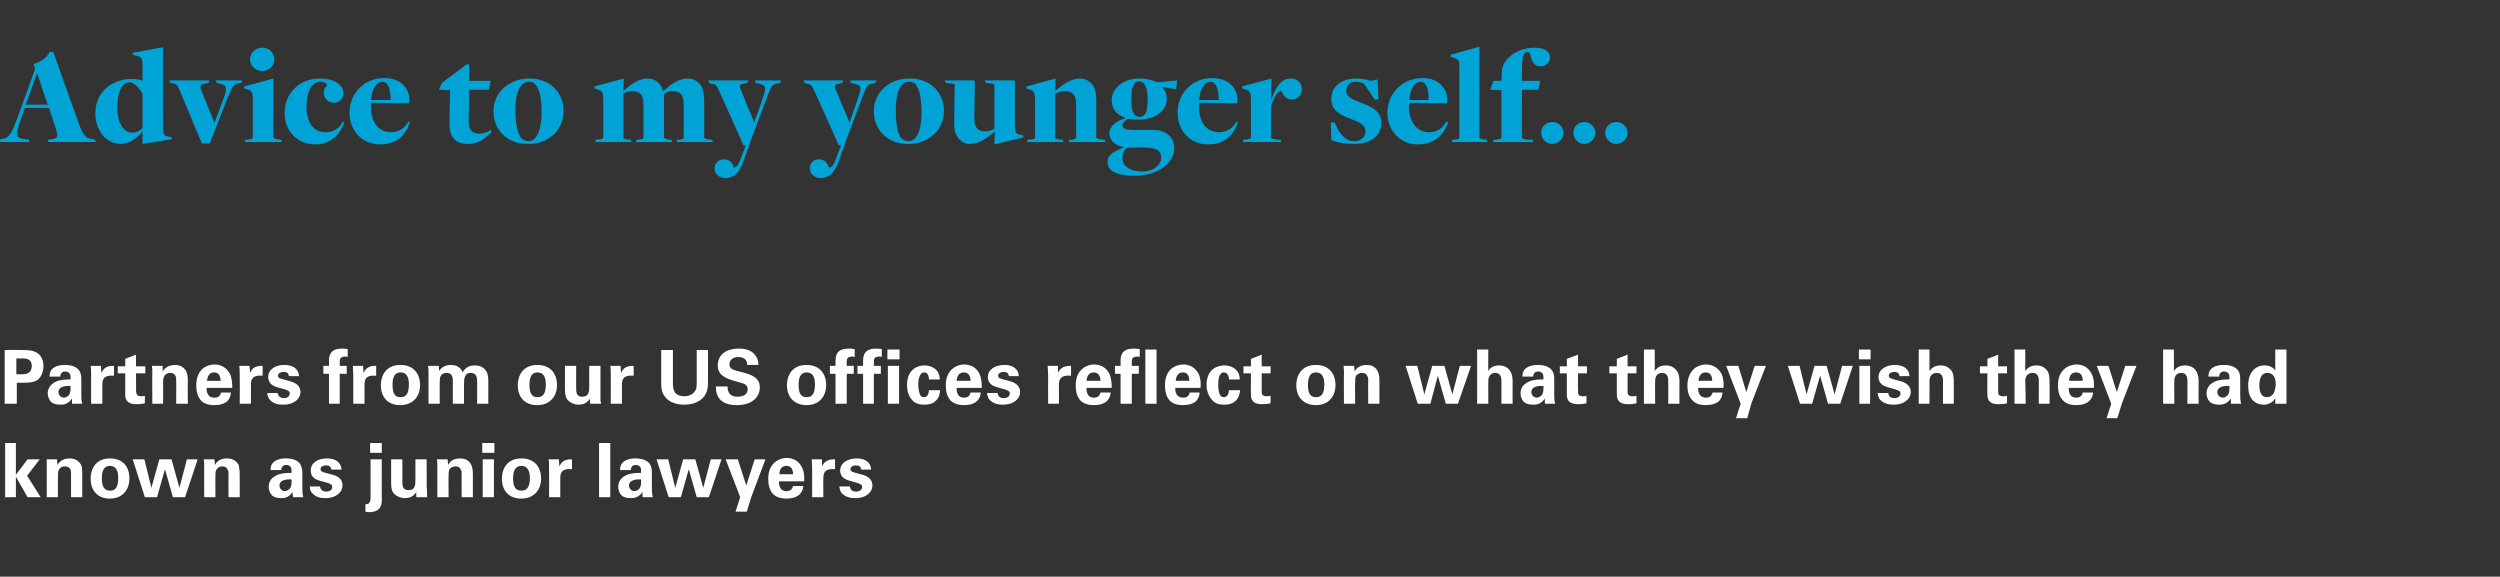 <?xml version="1.0" standalone="no"?><!DOCTYPE svg PUBLIC "-//W3C//DTD SVG 1.1//EN" "http://www.w3.org/Graphics/SVG/1.1/DTD/svg11.dtd"><svg xmlns="http://www.w3.org/2000/svg" version="1.1" width="535px" height="123.4px" viewBox="0 -10 535 123.4" style="top:-10px"><rect x="0" y="-10" width="535" height="123.4" fill="#333333" stroke="none"/><desc>Advice to my younger self... Partners from our US offices reflect on what they wish they had known as junior lawyers</desc><defs/><g id="Polygon152048"><path d="m5.3 13.1c0 0-.71 2.02-.7 2c-1.3 3.9-1.5 4.4.9 4.7c.02-.03.7.1.7.1l0 .5l-6.7 0l.1-.5c0 0 .52-.13.5-.1c1.9-.3 2.2-.7 3.9-5.3c-.01-.01 3.5-9.7 3.5-9.7c0 0-.27-1.08-.3-1.1c1.2-.3 2.9-1.3 3.4-2.6c.05.01.8 0 .8 0c0 0 5.46 15.4 5.5 15.4c.9 2.6 1.6 3.1 2.7 3.2c.02.04.8.2.8.2l.1.5l-10.2 0l0-.5c0 0 .74-.13.7-.1c1.5-.2 1.5-.7.8-2.7c.02 0-1.3-4-1.3-4l-5.2 0zm4.9-.7l-2.2-6.6l-.1 0l-2.4 6.6l4.7 0zm20.3 5.8c0 0-.04-.08 0-.1c-1.1 1.5-2.9 2.7-4.7 2.7c-3 0-5.4-2.8-5.4-6.5c0-4.8 3.8-7.4 7.7-7.4c1 0 1.8.1 2.4.4c0 0 0 0 0 0c0 0 0-3.2 0-3.2c0-1.5-.2-1.9-1-2.1c0 .04-1.1-.3-1.1-.3l0-.4l6.5-1.2c0 0-.03 17.09 0 17.1c0 1.5.1 1.8 1 2c.02.03.9.2.9.2l-.1.4l-6.2 1l0-2.6zm0-.8c0 0 0-7.4 0-7.4c-.9-1.5-2-2.4-2.8-2.4c-1.7 0-2.6 2.3-2.6 5.5c0 3.1 1.3 5.3 3.2 5.3c.9 0 1.6-.4 2.2-1zm7.9-8.2c-.4-1-.7-1.3-1.5-1.4c-.05.03-.6-.1-.6-.1l0-.5l8.4 0l0 .5c0 0-.68.16-.7.2c-1 .1-1.3.4-1 1.2c.03.02 2.9 7.2 2.9 7.2c0 0 1.9-5.11 1.9-5.1c1-2.5.6-3.1-.8-3.3c-.01-.01-.7-.2-.7-.2l-.1-.5l5.6 0l-.1.5c0 0-.6.13-.6.1c-1.2.2-1.4.7-2.5 3.4c-.02.02-3.7 9.5-3.7 9.5l-1.7 0c0 0-4.79-11.46-4.8-11.5zm15.1-6.5c0-1.3 1.1-2.5 2.6-2.5c1.6 0 2.6 1.2 2.6 2.5c0 1.3-1 2.5-2.6 2.5c-1.5 0-2.6-1.2-2.6-2.5zm-1 17.2c0 0 .4-.04.4 0c.9-.1 1.2-.2 1.2-.6c0 0 0-7.8 0-7.8c0-1.9-.2-2.1-1.3-2.4c.04-.01-.6-.2-.6-.2l.1-.4l6.2-1.7c0 0-.05 12.58 0 12.6c0 .2.1.3 1.4.5c-.01-.04.3 0 .3 0l.1.5l-7.9 0l.1-.5zm8.4-5.7c0-4.2 3.1-7.4 7.6-7.4c2.9 0 5 1.3 5 3.1c0 1.3-.9 2.1-2.1 2.1c-1.3 0-2.2-1.1-2.1-2.4c0-.6.7-1.3.7-1.4c-.1-.4-.7-.7-1.4-.7c-1.8 0-3 1.9-3 5.3c0 3.5 1.5 5.5 4.1 5.5c1.6 0 2.9-.8 3.7-2.3c0 0 .3.2.3.2c-1.1 3-3.3 4.7-6.3 4.7c-3.7 0-6.5-2.8-6.5-6.7zm13.9-.1c0-4.2 3.2-7.4 7.4-7.4c3.6 0 5.4 2.3 5.4 4.5c0 .3 0 .6-.1.9c0 0-6.9-.1-8.1-.1c0 .2 0 .7 0 1c0 3.1 1.6 5.3 4.3 5.3c1.6 0 2.9-.8 3.7-2.3c0 0 .3.2.3.2c-1 3-3.1 4.7-6.4 4.7c-3.7 0-6.5-2.8-6.5-6.8zm8.8-2.7c0-2-.4-3.9-1.8-3.9c-1.1 0-2.2 1.3-2.4 3.9c0 0 4.2 0 4.2 0zm12.6 4.9c-.03.05.1-7 .1-7l-2.4-.1l.7-1.5l2.7-2l2.5-1.9l.6 0l0 3.5l4.6 0l-.4 1.9l-4.2 0c0 0-.12 6.28-.1 6.3c-.1 2.3.7 3.1 2.3 3.1c1.1 0 1.9-.4 2.4-.8c0 0 .2.4.2.4c-1.4 1.5-3 2.6-5 2.6c-2.8 0-4.1-1.5-4-4.5zm9.4-2.5c0-3.9 3.2-7 7.7-7c4.6 0 7.3 3.2 7.3 6.9c0 4-3 7.1-7.6 7.1c-4.7 0-7.4-3.2-7.4-7zm10.3.3c0-3.6-.6-5.3-1.4-6.1c-.4-.4-.8-.5-1.3-.5c-1.9 0-2.9 2.3-2.9 6c0 3.6.6 5.3 1.4 6.2c.3.3.8.5 1.4.5c1.8 0 2.8-2.5 2.8-6.1zm11.6 5.8c0 0 .38-.04.4 0c.8-.1 1.2-.2 1.2-.6c0 0 0-7.8 0-7.8c0-1.9-.3-2.1-1.3-2.4c.02-.01-.6-.2-.6-.2l0-.4l6.3-1.7l-.1 2.6c0 0 .09.02.1 0c1.4-1.3 3.2-2.6 5.1-2.6c1 0 1.8.4 2.4 1c.4.5.7 1 .9 1.6c0 0 .1.1.1.1c1.5-1.5 3.3-2.7 5.2-2.7c1 0 1.8.4 2.5 1.1c.7.7 1 2.1 1 4.3c0 0 0 7.1 0 7.1c0 .3 0 .4 1.4.6c.02-.04.3 0 .3 0l.1.5l-7.7 0l.1-.5c0 0 .47-.04.5 0c1-.1.9-.3.9-.6c0 0 0-6.9 0-6.9c0-2.3-.9-2.9-2.4-2.9c-.8 0-1.6.3-1.8.8c0 0 0 9.1 0 9.1c0 .2.1.3 1.2.5c0-.04.4 0 .4 0l.1.5l-7.7 0l.1-.5c0 0 .53-.04.5 0c.9-.1 1-.3 1-.6c0 0 0-6.9 0-6.9c0-2.3-.9-2.9-2.4-2.9c-.8 0-1.4.3-1.9.5c0 0 0 9.4 0 9.4c0 .2.1.4 1.2.5c.03-.04.4 0 .4 0l.1.5l-7.7 0l.1-.5zm25.4 6.1c0-1 .8-1.9 2-1.9c1.3 0 2 .9 2.1 1.8c.7-.1 1.1-.7 1.6-2.2c.05-.03 1-2.6 1-2.6l-.5 0c0 0-5.25-11.83-5.3-11.8c-.4-1.1-.7-1.3-1.6-1.4c.03-.04-.5-.2-.5-.2l-.1-.5l8.5 0l-.1.5c0 0-.69.16-.7.2c-1 .1-1.2.4-.8 1.2c-.03.02 2.9 7.1 2.9 7.1c0 0 1.84-5.07 1.8-5.1c.9-2.5.7-2.9-.9-3.2c.01.02-.6-.2-.6-.2l-.1-.5l5.5 0l-.1.5c0 0-.61.16-.6.2c-1.2.1-1.4.5-2.4 3.3c-.01-.01-3.3 8.8-3.3 8.8c0 0-1.48 4.21-1.5 4.2c-.9 2.8-2.2 3.9-3.9 3.9c-1.2 0-2.4-.7-2.4-2.1zm20.4 0c0-1 .7-1.9 1.9-1.9c1.3 0 2 .9 2.2 1.8c.7-.1 1.1-.7 1.6-2.2c.02-.03 1-2.6 1-2.6l-.5 0c0 0-5.28-11.83-5.3-11.8c-.5-1.1-.7-1.3-1.6-1.4c0-.04-.5-.2-.5-.2l-.1-.5l8.4 0l-.1.5c0 0-.62.16-.6.2c-1 .1-1.3.4-.9 1.2c.04.02 3 7.1 3 7.1c0 0 1.81-5.07 1.8-5.1c.9-2.5.7-2.9-.9-3.2c-.02.02-.7-.2-.7-.2l0-.5l5.5 0l-.1.5c0 0-.64.16-.6.2c-1.2.1-1.4.5-2.4 3.3c-.04-.01-3.3 8.8-3.3 8.8c0 0-1.51 4.21-1.5 4.2c-.9 2.8-2.2 3.9-4 3.9c-1.1 0-2.3-.7-2.3-2.1zm13.7-12.2c0-3.9 3.1-7 7.7-7c4.6 0 7.3 3.2 7.3 6.9c0 4-3.1 7.1-7.7 7.1c-4.6 0-7.3-3.2-7.3-7zm10.2.3c0-3.6-.6-5.3-1.3-6.1c-.4-.4-.8-.5-1.4-.5c-1.8 0-2.8 2.3-2.8 6c0 3.6.5 5.3 1.3 6.2c.4.3.9.5 1.4.5c1.9 0 2.8-2.5 2.8-6.1zm15.7 4.1c0 0-.13-.02-.1 0c-1.6 1.4-3.4 2.6-5.2 2.6c-1.1 0-1.7-.4-2.4-1.1c-.7-.7-1.1-2-1-3.6c0 0 .1-7.9.1-7.9c0-.2-.2-.3-1.5-.4c-.05-.03-.5-.1-.5-.1l-.1-.5l6.4 0c0 0-.06 8.07-.1 8.1c0 2.2.9 2.8 2.4 2.8c.8 0 1.5-.3 1.9-.6c0 0 0-9.3 0-9.3c0-.3-.2-.3-1.4-.4c-.01-.03-.5-.1-.5-.1l-.1-.5l6.4 0c0 0-.05 9.57 0 9.6c0 1.4.1 1.8 1 2c0 .01.8.2.8.2l0 .4l-6.2 1.5l.1-2.7zm7 1.7c0 0 .39-.04.4 0c.9-.1 1.2-.2 1.2-.6c0 0 0-7.8 0-7.8c0-1.9-.3-2.1-1.3-2.4c.03-.01-.6-.2-.6-.2l.1-.4l6.2-1.7l-.1 2.6c0 0 .1-.01.1 0c1.5-1.3 3.3-2.6 5.2-2.6c1 0 1.8.4 2.5 1.1c.7.7 1 2.1 1 3.5c0 0 0 7.9 0 7.9c0 .3.1.4 1.5.6c-.03-.04.3 0 .3 0l.1.5l-7.8 0l.1-.5c0 0 .46-.04.5 0c1-.1 1-.3 1-.6c0 0 0-6.9 0-6.9c0-2.3-1-2.9-2.4-2.9c-.9 0-1.6.3-2.1.6c0 0 0 9.3 0 9.3c0 .2.2.4 1.2.5c.01-.04.5 0 .5 0l0 .5l-7.7 0l.1-.5zm17.5-1.3c0-1.6 1.6-2.8 3.4-3.3c0 0 0-.1 0-.1c-1.7-.6-2.9-1.7-2.9-3.8c0-2.4 2.4-4.6 5.9-4.6c1.4 0 2.8.3 3.8.8c-.04.05 4.3-.4 4.3-.4l-.2 1.9l-3-.5c0 0-.03.13 0 .1c.6.6 1 1.4 1 2.4c0 2.6-2.4 4.5-6.1 4.5c-.7 0-1.4 0-2-.2c-.8.3-1.4.8-1.4 1.4c0 .7.7 1 2.3 1c.9 0 3.1 0 4.3 0c2.6 0 4.5 1.5 4.5 3.9c0 3.2-3.5 5.9-8.5 5.9c-3.9 0-5.8-1-5.8-3c0-1.6 1.8-2.4 3.6-3.1c-1.8-.2-3.2-1.5-3.2-2.9zm11.1 5.1c0-1.5-1-2-3.2-2.1c-.6-.1-2-.1-4 0c-.8.4-1.1 1.2-1.1 2.3c0 1.6 1.6 2.8 4.2 2.8c2.4 0 4.1-1.3 4.1-3zm-2.9-12.4c0-2.6-.7-3.9-1.8-3.9c-1.2 0-1.7 1.1-1.7 3.9c0 2.6.6 3.7 1.7 3.7c1.3 0 1.8-1 1.8-3.7zm6.4 2.8c0-4.2 3.2-7.4 7.4-7.4c3.6 0 5.4 2.3 5.4 4.5c0 .3 0 .6-.1.9c0 0-6.9-.1-8.1-.1c0 .2 0 .7 0 1c0 3.1 1.6 5.3 4.3 5.3c1.6 0 2.9-.8 3.7-2.3c0 0 .3.2.3.2c-1 3-3.1 4.7-6.4 4.7c-3.7 0-6.5-2.8-6.5-6.8zm8.8-2.7c0-2-.4-3.9-1.8-3.9c-1.1 0-2.2 1.3-2.4 3.9c0 0 4.2 0 4.2 0zm5.3 8.5c0 0 .37-.04.4 0c.8-.1 1.2-.2 1.2-.6c0 0 0-7.8 0-7.8c0-1.9-.3-2.1-1.3-2.4c.01-.01-.6-.2-.6-.2l0-.4l6.3-1.7l-.1 4.4c0 0 .11.05.1 0c1-2.8 2.2-4.4 4.1-4.4c1.3 0 2.4.8 2.4 2.4c0 1-.9 2.1-2.1 2.1c-1.3 0-1.9-.9-2.3-1.9c-.8.2-1.5 1.2-2.2 3.4c0 0 0 6.5 0 6.5c0 .3.3.5 1.5.6c.02-.04.6 0 .6 0l0 .5l-8.1 0l.1-.5zm18.8.1c-.01.01-.1-3.8-.1-3.8l.8 0c0 0 .85 1.71.8 1.7c1.1 1.5 1.9 2.3 3.4 2.3c1.5 0 2.4-.9 2.4-2.1c0-1.5-1.5-2-3.2-2.7c-2.3-.8-4.1-1.8-4.1-4.2c0-2.7 2.1-4.4 5.4-4.4c1 0 2.3.2 3.1.5c-.02-.01 1.4-.3 1.4-.3l.2 4.3l-.8 0c0 0-2.26-3.35-2.3-3.4c-.4-.2-1-.4-1.7-.4c-1.3 0-2.1.7-2.1 1.9c0 1.4 1.4 1.9 3.2 2.6c2.1.8 4.3 1.7 4.3 4.3c0 2.4-1.8 4.5-5.9 4.5c-1.8 0-3.6-.3-4.8-.8zm12-5.9c0-4.2 3.3-7.4 7.5-7.4c3.5 0 5.3 2.3 5.3 4.5c0 .3 0 .6 0 .9c0 0-7-.1-8.1-.1c-.1.2-.1.7-.1 1c.1 3.1 1.7 5.3 4.3 5.3c1.7 0 2.9-.8 3.7-2.3c0 0 .4.2.4.2c-1.1 3-3.2 4.7-6.5 4.7c-3.6 0-6.5-2.8-6.5-6.8zm8.8-2.7c.1-2-.4-3.9-1.7-3.9c-1.2 0-2.2 1.3-2.4 3.9c0 0 4.1 0 4.1 0zm5.1 8.5c0 0 .41-.04.4 0c.9-.1 1.1-.2 1.1-.6c0 0 0-14.9 0-14.9c0-1.5-.2-1.7-1.1-2c.01 0-.8-.3-.8-.3l.1-.4l6.1-1.7c0 0 .04 19.38 0 19.4c0 .2.3.4 1.3.5c-.03-.04.3 0 .3 0l.1.5l-7.6 0l.1-.5zm8.8 0c0 0 .53-.04.5 0c.9-.1 1.2-.2 1.2-.6c0 .05 0-10 0-10l-2.4-.1l.7-1.9l1.7 0c0 0 .09-1.96.1-2c.1-2.8 3.5-5.1 6.9-5.1c2.4 0 3.4.9 3.4 2.1c0 1.1-.9 1.9-2 1.9c-1.2 0-1.8-.7-2.3-2.7c.02 0 0-.2 0-.2c0 0-.73-.19-.7-.2c-.7.3-1 1-1 3.8c-.05.02 0 2.4 0 2.4l3.9 0l-.4 1.9l-3.5 0c0 0-.05 10.18 0 10.2c0 .2.1.4 1.3.5c.03-.04 1 0 1 0l.1.5l-8.6 0l.1-.5zm10.2-1.5c0-1.3 1.1-2.3 2.4-2.3c1.3 0 2.4 1.1 2.4 2.3c0 1.3-1.1 2.4-2.4 2.4c-1.3 0-2.4-1.1-2.4-2.4zm6.9 0c0-1.3 1-2.3 2.4-2.3c1.2 0 2.3 1.1 2.3 2.3c0 1.3-1.1 2.4-2.3 2.4c-1.4 0-2.4-1.1-2.4-2.4zm6.8 0c0-1.3 1.1-2.3 2.4-2.3c1.3 0 2.4 1.1 2.4 2.3c0 1.3-1.1 2.4-2.4 2.4c-1.3 0-2.4-1.1-2.4-2.4z" stroke="none" fill="#00a3d6"/></g><g id="Group152051"><path d="m1.1 84.8l2.3 0l0 6.8l2.5-3.3l2.6 0l-2.7 3.5l2.9 4.6l-2.8 0l-2.5-4.4l0 4.4l-2.3 0l0-11.6zm8.9 5c0-.1 0-1 0-1.5c-.03-.01 2.2 0 2.2 0c0 0 .11 1.2.1 1.2c.2-.4.9-1.4 2.6-1.4c1.6 0 2.3 1 2.5 1.5c.2.5.2.9.2 2.4c.02.03 0 4.4 0 4.4l-2.4 0c0 0 0-5.02 0-5c0-.4 0-.6-.1-.9c-.2-.4-.6-.7-1.2-.7c-.5 0-1 .2-1.2.6c-.2.2-.3.6-.3 1.3c0-.04 0 4.7 0 4.7l-2.4 0c0 0 .02-6.64 0-6.6zm13.5-1.7c3 0 4.2 2 4.2 4.3c0 2.2-1.3 4.3-4.2 4.3c-2.3 0-4.1-1.4-4.1-4.3c0-1.9 1-4.3 4.1-4.3zm.1 6.9c1 0 1.7-.6 1.7-2.7c0-1.1-.2-2.6-1.8-2.6c-1.7 0-1.7 2-1.7 2.7c0 1.9.6 2.6 1.8 2.6zm7.3-6.7l1.5 6.1l1.7-6.1l2.6 0l1.7 6.1l1.6-6.1l2.3 0l-2.7 8.1l-2.6 0l-1.7-6l-1.7 6l-2.6 0l-2.6-8.1l2.5 0zm12.8 1.5c0-.1 0-1-.1-1.5c.04-.01 2.3 0 2.3 0c0 0 .07 1.2.1 1.2c.2-.4.8-1.4 2.6-1.4c1.6 0 2.3 1 2.5 1.5c.1.5.2.9.2 2.4c-.02.03 0 4.4 0 4.4l-2.4 0c0 0-.03-5.02 0-5c0-.4 0-.6-.2-.9c-.1-.4-.5-.7-1.1-.7c-.5 0-1 .2-1.2.6c-.2.2-.3.6-.3 1.3c-.03-.04 0 4.7 0 4.7l-2.4 0c0 0-.02-6.64 0-6.6zm19 6.6c-.1-.5-.1-.9-.1-1.1c-.9 1.3-1.9 1.3-2.4 1.3c-1.1 0-1.7-.3-2-.6c-.5-.5-.7-1.2-.7-1.8c0-.7.2-1.8 1.7-2.5c1-.5 2.4-.5 3.2-.5c0-.5 0-.8-.1-1.1c-.2-.5-.8-.6-1-.6c-.4 0-.7.1-.9.4c-.2.3-.2.5-.2.7c0 0-2.3 0-2.3 0c0-.4 0-1.3.9-1.9c.7-.5 1.7-.6 2.4-.6c.7 0 2.1.1 2.9 1c.5.7.6 1.6.6 2c0 0 0 3.3 0 3.3c0 .6 0 1.3.2 2c0 0-2.2 0-2.2 0zm-2.9-2.5c0 .5.4 1.2 1.2 1.2c.4 0 .7-.3 1-.5c.4-.5.4-1.1.4-2c-1.5-.1-2.6.3-2.6 1.3zm8.7.2c0 .5.4 1.1 1.3 1.1c.9 0 1.3-.5 1.3-1c0-.4-.2-.6-1.1-.9c0 0-1.5-.4-1.5-.4c-.7-.2-2-.6-2-2.2c0-1.6 1.4-2.6 3.5-2.6c1.7 0 3 .8 3.1 2.4c0 0-2.2 0-2.2 0c-.1-.9-.8-.9-1.2-.9c-.6 0-1.1.3-1.1.8c0 .5.4.6 1.1.8c0 0 1.5.4 1.5.4c1.5.4 2.1 1.2 2.1 2.3c0 1.3-1.2 2.7-3.7 2.7c-1 0-2-.2-2.7-1c-.6-.5-.6-1.2-.6-1.5c0 0 2.2 0 2.2 0zm9.7 3.8c1.1.1 1.1-1 1.1-1.4c0 .03 0-8.2 0-8.2l2.4 0c0 0-.03 8.82 0 8.8c0 1.5-.7 2.5-2.7 2.5c-.1 0-.4 0-.8-.1c0 0 0-1.6 0-1.6zm1-13.1l2.5 0l0 2.1l-2.5 0l0-2.1zm6.9 3.5c0 0 .01 4.84 0 4.8c0 .7 0 1.8 1.3 1.8c1.5 0 1.5-1.1 1.5-2.5c-.01 0 0-4.1 0-4.1l2.4 0c0 0 .03 5.35 0 5.3c.1 1.8.1 2 .1 2.2c0 .2 0 .4 0 .6c.04 0-2.3 0-2.3 0c0 0-.05-1.07 0-1.1c-.3.4-.9 1.3-2.4 1.3c-1.1 0-2-.5-2.5-1.1c-.5-.6-.5-1.8-.5-2.2c.01.04 0-5 0-5l2.4 0zm7.5 1.5c0-.1 0-1-.1-1.5c.02-.01 2.3 0 2.3 0c0 0 .06 1.2.1 1.2c.2-.4.8-1.4 2.6-1.4c1.6 0 2.2 1 2.4 1.5c.2.5.3.9.3 2.4c-.03.03 0 4.4 0 4.4l-2.4 0c0 0-.04-5.02 0-5c0-.4 0-.6-.2-.9c-.1-.4-.5-.7-1.1-.7c-.5 0-1 .2-1.3.6c-.1.2-.2.6-.2 1.3c-.04-.04 0 4.7 0 4.7l-2.4 0c0 0-.03-6.64 0-6.6zm9.6-5l2.6 0l0 2.1l-2.6 0l0-2.1zm.1 3.5l2.4 0l0 8.1l-2.4 0l0-8.1zm8.3-.2c2.9 0 4.2 2 4.2 4.3c0 2.2-1.3 4.3-4.3 4.3c-2.3 0-4.1-1.4-4.1-4.3c0-1.9 1-4.3 4.2-4.3zm0 6.9c1 0 1.8-.6 1.8-2.7c0-1.1-.3-2.6-1.8-2.6c-1.8 0-1.8 2-1.8 2.7c0 1.9.6 2.6 1.8 2.6zm5.9-4.7c0-.4 0-1.5-.1-2c.02-.01 2.2 0 2.2 0c0 0 .09 1.54.1 1.5c.3-.6.8-1.6 2.7-1.5c0 0 0 2.1 0 2.1c-2.4-.2-2.5 1-2.5 2c0 .02 0 4 0 4l-2.4 0c0 0 .03-6.1 0-6.1zm10.7-5.5l2.4 0l0 11.6l-2.4 0l0-11.6zm9.3 11.6c0-.5 0-.9 0-1.1c-.9 1.3-2 1.3-2.5 1.3c-1.1 0-1.7-.3-2-.6c-.5-.5-.7-1.2-.7-1.8c0-.7.2-1.8 1.7-2.5c1-.5 2.4-.5 3.2-.5c0-.5 0-.8-.1-1.1c-.2-.5-.8-.6-1-.6c-.4 0-.7.1-.9.4c-.2.3-.2.5-.2.7c0 0-2.3 0-2.3 0c0-.4 0-1.3.9-1.9c.7-.5 1.7-.6 2.4-.6c.7 0 2.1.1 2.9 1c.6.7.6 1.6.6 2c0 0 0 3.3 0 3.3c0 .6 0 1.3.2 2c0 0-2.2 0-2.2 0zm-2.9-2.5c0 .5.4 1.2 1.2 1.2c.4 0 .8-.3 1-.5c.4-.5.4-1.1.4-2c-1.5-.1-2.6.3-2.6 1.3zm8.4-5.6l1.5 6.1l1.7-6.1l2.6 0l1.7 6.1l1.6-6.1l2.3 0l-2.7 8.1l-2.6 0l-1.7-6l-1.7 6l-2.6 0l-2.6-8.1l2.5 0zm14.9 0l1.8 5.6l1.8-5.6l2.3 0l-3 8l-1 3.2l-2.4 0l1-3.1l-3.1-8.1l2.6 0zm8.8 4.7c0 .5 0 2.1 1.6 2.1c.6 0 1.2-.2 1.4-1.1c0 0 2.2 0 2.2 0c0 .4-.1 1.1-.8 1.8c-.6.6-1.6.9-2.8.9c-.7 0-2-.1-2.9-1c-.7-.8-1-1.9-1-3.2c0-1.3.3-2.8 1.7-3.8c.6-.4 1.4-.7 2.3-.7c1.1 0 2.5.5 3.2 2c.6 1.1.5 2.3.5 3c0 0-5.4 0-5.4 0zm3-1.5c0-.4 0-1.8-1.4-1.8c-1.1 0-1.5.8-1.5 1.8c0 0 2.9 0 2.9 0zm4.1-1.2c0-.4-.1-1.5-.1-2c-.03-.01 2.2 0 2.2 0c0 0 .04 1.54 0 1.5c.3-.6.9-1.6 2.8-1.5c0 0 0 2.1 0 2.1c-2.4-.2-2.5 1-2.5 2c-.05.02 0 4 0 4l-2.4 0c0 0-.02-6.1 0-6.1zm8.1 3.8c0 .5.3 1.1 1.3 1.1c.9 0 1.3-.5 1.3-1c0-.4-.2-.6-1.2-.9c0 0-1.4-.4-1.4-.4c-.7-.2-2.1-.6-2.1-2.2c0-1.6 1.5-2.6 3.6-2.6c1.6 0 3 .8 3 2.4c0 0-2.1 0-2.1 0c-.1-.9-.8-.9-1.2-.9c-.6 0-1.1.3-1.1.8c0 .5.4.6 1.1.8c0 0 1.5.4 1.5.4c1.4.4 2.1 1.2 2.1 2.3c0 1.3-1.2 2.7-3.7 2.7c-1 0-2-.2-2.8-1c-.5-.5-.5-1.2-.6-1.5c0 0 2.3 0 2.3 0z" stroke="none" fill="#fff"/><path d="m1 64.9c0 0 3.61-.04 3.6 0c1.7 0 3.1.1 4 1.2c.6.8.7 1.6.7 2.2c0 1.3-.5 2.5-1.4 3.1c-.9.5-2.1.5-2.7.5c.03 0-1.6 0-1.6 0l0 4.5l-2.6 0l0-11.5zm2.5 5.2c0 0 .98-.04 1 0c.8 0 2.3 0 2.3-1.8c0-1.6-1.4-1.6-2.1-1.6c.04.04-1.2 0-1.2 0l0 3.4zm11.9 6.3c0-.5 0-.9 0-1.1c-.9 1.3-2 1.3-2.4 1.3c-1.2 0-1.7-.3-2.1-.6c-.4-.5-.7-1.2-.7-1.8c0-.7.3-1.8 1.7-2.5c1-.5 2.5-.5 3.2-.5c0-.5 0-.8-.1-1.1c-.2-.5-.8-.6-1-.6c-.4 0-.7.1-.9.4c-.2.3-.2.5-.2.7c0 0-2.3 0-2.3 0c0-.4 0-1.3.9-1.9c.7-.5 1.7-.6 2.4-.6c.7 0 2.1.1 2.9 1c.6.7.6 1.6.6 2c0 0 0 3.3 0 3.3c0 .6 0 1.3.2 2c0 0-2.2 0-2.2 0zm-2.9-2.5c0 .5.4 1.2 1.2 1.2c.4 0 .8-.3 1-.5c.4-.5.4-1.1.4-2c-1.5-.1-2.6.3-2.6 1.3zm7-3.6c0-.4 0-1.5-.1-2c0-.01 2.2 0 2.2 0c0 0 .08 1.54.1 1.5c.3-.6.8-1.6 2.7-1.5c0 0 0 2.1 0 2.1c-2.4-.2-2.5 1-2.5 2c-.02.02 0 4 0 4l-2.4 0c0 0 .02-6.1 0-6.1zm11.5 6c-.8.2-1.4.2-1.8.2c-2.4 0-2.4-1.5-2.4-2.1c-.01-.03 0-4.5 0-4.5l-1.6 0l0-1.5l1.6 0l0-1.6l2.3-.9l0 2.5l2 0l0 1.5l-2 0c0 0 .05 3.68 0 3.7c.1.7.1 1.2 1.1 1.2c.4 0 .5 0 .8-.1c0 0 0 1.6 0 1.6zm1.6-6.5c0-.1 0-1-.1-1.5c.01-.01 2.3 0 2.3 0c0 0 .04 1.2 0 1.2c.3-.4.9-1.4 2.7-1.4c1.5 0 2.2 1 2.4 1.5c.2.5.3.9.3 2.4c-.05.03 0 4.4 0 4.4l-2.5 0c0 0 .04-5.02 0-5c0-.4 0-.6-.1-.9c-.2-.4-.5-.7-1.1-.7c-.6 0-1 .2-1.3.6c-.1.2-.3.6-.3 1.3c.04-.04 0 4.7 0 4.7l-2.3 0c0 0-.05-6.64 0-6.6zm11.6 3.2c0 .5 0 2.1 1.7 2.1c.6 0 1.2-.2 1.4-1.1c0 0 2.1 0 2.1 0c0 .4-.1 1.1-.7 1.8c-.6.6-1.7.9-2.9.9c-.6 0-2-.1-2.8-1c-.7-.8-1-1.9-1-3.2c0-1.3.3-2.8 1.6-3.8c.7-.4 1.4-.7 2.3-.7c1.2 0 2.5.5 3.3 2c.5 1.1.5 2.3.5 3c0 0-5.5 0-5.5 0zm3-1.5c0-.4 0-1.8-1.4-1.8c-1 0-1.4.8-1.5 1.8c0 0 2.9 0 2.9 0zm4.1-1.2c0-.4 0-1.5-.1-2c.02-.01 2.2 0 2.2 0c0 0 .1 1.54.1 1.5c.3-.6.8-1.6 2.7-1.5c0 0 0 2.1 0 2.1c-2.4-.2-2.5 1-2.5 2c0 .02 0 4 0 4l-2.4 0c0 0 .04-6.1 0-6.1zm8.1 3.8c.1.5.4 1.1 1.4 1.1c.8 0 1.2-.5 1.2-1c0-.4-.2-.6-1.1-.9c0 0-1.5-.4-1.5-.4c-.6-.2-2-.6-2-2.2c0-1.6 1.4-2.6 3.5-2.6c1.7 0 3 .8 3.1 2.4c0 0-2.2 0-2.2 0c0-.9-.8-.9-1.1-.9c-.7 0-1.2.3-1.2.8c0 .5.4.6 1.2.8c0 0 1.4.4 1.4.4c1.5.4 2.2 1.2 2.2 2.3c0 1.3-1.2 2.7-3.7 2.7c-1.1 0-2.1-.2-2.8-1c-.5-.5-.6-1.2-.6-1.5c0 0 2.2 0 2.2 0zm11-4.1l-1.2 0l0-1.7l1.2 0c0 0-.02-1.08 0-1.1c0-1.4.5-2.6 2.8-2.6c.1 0 .6 0 1.2.1c0 0 0 1.7 0 1.7c-.2-.1-.3-.1-.5-.1c-1.2 0-1.2.7-1.2 1.1c.03-.02 0 .9 0 .9l1.5 0l0 1.7l-1.5 0l0 6.4l-2.3 0l0-6.4zm5.2.3c0-.4-.1-1.5-.1-2c0-.01 2.2 0 2.2 0c0 0 .07 1.54.1 1.5c.3-.6.8-1.6 2.7-1.5c0 0 0 2.1 0 2.1c-2.4-.2-2.5 1-2.5 2c-.02.02 0 4 0 4l-2.4 0c0 0 .01-6.1 0-6.1zm10.1-2.2c2.9 0 4.2 2 4.2 4.3c0 2.2-1.3 4.3-4.3 4.3c-2.3 0-4.1-1.4-4.1-4.3c0-1.9 1-4.3 4.2-4.3zm0 6.9c1.1 0 1.8-.6 1.8-2.7c0-1.1-.2-2.6-1.8-2.6c-1.7 0-1.7 2-1.7 2.7c0 1.9.6 2.6 1.7 2.6zm6-5.2c0-.5 0-1-.1-1.5c0 .02 2.3 0 2.3 0c0 0 .07 1.06.1 1.1c.2-.4.9-1.3 2.5-1.3c1.8 0 2.4 1.2 2.5 1.6c.7-1.3 1.8-1.5 2.6-1.5c1.6 0 2.3.9 2.5 1.3c.4.7.4 1.6.4 2.3c-.03.04 0 4.6 0 4.6l-2.4 0c0 0-.02-4.75 0-4.8c0-.8-.1-1.8-1.4-1.8c-1.4 0-1.4 1.4-1.4 2.6c-.03-.05 0 4 0 4l-2.4 0c0 0-.02-4.8 0-4.8c0-.6 0-1.8-1.3-1.8c-1.5 0-1.5 1.3-1.5 1.8c-.03.05 0 4.8 0 4.8l-2.4 0c0 0-.02-6.56 0-6.6zm23.3-1.7c2.9 0 4.2 2 4.2 4.3c0 2.2-1.3 4.3-4.3 4.3c-2.3 0-4.1-1.4-4.1-4.3c0-1.9 1-4.3 4.2-4.3zm0 6.9c1.1 0 1.8-.6 1.8-2.7c0-1.1-.2-2.6-1.8-2.6c-1.7 0-1.7 2-1.7 2.7c0 1.9.6 2.6 1.7 2.6zm8.3-6.7c0 0-.02 4.84 0 4.8c0 .7 0 1.8 1.2 1.8c1.6 0 1.6-1.1 1.6-2.5c-.04 0 0-4.1 0-4.1l2.4 0c0 0 0 5.35 0 5.3c0 1.8 0 2 0 2.2c.1.2.1.4.1.6c.01 0-2.3 0-2.3 0c0 0-.08-1.07-.1-1.1c-.2.4-.8 1.3-2.4 1.3c-1 0-1.9-.5-2.4-1.1c-.5-.6-.5-1.8-.5-2.2c-.02.04 0-5 0-5l2.4 0zm7.4 2c0-.4 0-1.5-.1-2c.01-.01 2.2 0 2.2 0c0 0 .09 1.54.1 1.5c.3-.6.8-1.6 2.7-1.5c0 0 0 2.1 0 2.1c-2.4-.2-2.5 1-2.5 2c-.01.02 0 4 0 4l-2.4 0c0 0 .03-6.1 0-6.1zm13.3-5.4c0 0-.01 7 0 7c0 1.3.1 2.9 2.5 2.9c.4 0 1.6-.1 2.2-1.1c.3-.3.4-.8.4-1.9c.01-.02 0-6.9 0-6.9l2.4 0c0 0 .03 7.18 0 7.2c0 3.4-2.7 4.5-5 4.5c-1.2 0-3.3-.2-4.4-2c-.6-.9-.6-1.8-.6-2.8c.01-.02 0-6.9 0-6.9l2.5 0zm11.7 7.8c0 .5 0 2.2 2.1 2.2c1.4 0 2.2-.6 2.2-1.6c0-1-.7-1.2-2.2-1.6c-2.7-.7-4.2-1.5-4.2-3.5c0-1.9 1.3-3.6 4.6-3.6c1.2 0 2.6.3 3.4 1.4c.7.8.7 1.8.7 2.1c0 0-2.4 0-2.4 0c0-.4-.1-1.7-1.9-1.7c-1.1 0-1.9.6-1.9 1.6c0 1 .9 1.2 2.5 1.6c2 .5 4 1.1 4 3.3c0 2.1-1.7 3.8-4.9 3.8c-4.4 0-4.5-2.9-4.5-4c0 0 2.5 0 2.5 0zm16.9-4.6c2.9 0 4.2 2 4.2 4.3c0 2.2-1.3 4.3-4.2 4.3c-2.3 0-4.2-1.4-4.2-4.3c0-1.9 1-4.3 4.2-4.3zm0 6.9c1.1 0 1.8-.6 1.8-2.7c0-1.1-.2-2.6-1.8-2.6c-1.7 0-1.7 2-1.7 2.7c0 1.9.6 2.6 1.7 2.6zm6.2-5l-1.2 0l0-1.7l1.2 0c0 0 .02-1.08 0-1.1c0-1.4.5-2.6 2.8-2.6c.2 0 .6 0 1.3.1c0 0 0 1.7 0 1.7c-.3-.1-.3-.1-.5-.1c-1.2 0-1.2.7-1.2 1.1c-.03-.02 0 .9 0 .9l1.5 0l0 1.7l-1.5 0l0 6.4l-2.4 0l0-6.4zm5.9 0l-1.2 0l0-1.7l1.2 0c0 0-.02-1.08 0-1.1c0-1.4.5-2.6 2.8-2.6c.1 0 .6 0 1.2.1c0 0 0 1.7 0 1.7c-.2-.1-.3-.1-.5-.1c-1.2 0-1.2.7-1.2 1.1c.03-.02 0 .9 0 .9l1.5 0l0 1.7l-1.5 0l0 6.4l-2.3 0l0-6.4zm5.2-5.2l2.6 0l0 2.1l-2.6 0l0-2.1zm.1 3.5l2.4 0l0 8.1l-2.4 0l0-8.1zm8.8 2.9c0-.3-.1-1.5-1-1.5c-1.1 0-1.3 1.7-1.3 2.6c0 .4.1 1.9.6 2.5c.2.2.5.2.7.2c.2 0 .9-.1 1-1.5c0 0 2.4 0 2.4 0c-.1.6-.1 1.6-1.1 2.4c-.5.5-1.3.7-2.3.7c-1 0-2-.2-2.7-1.1c-.7-.8-1-1.9-1-3.1c0-3.7 2.7-4.2 3.7-4.2c1.5 0 3.3.8 3.3 3c0 0-2.3 0-2.3 0zm5.9 1.8c0 .5 0 2.1 1.6 2.1c.6 0 1.2-.2 1.4-1.1c0 0 2.2 0 2.2 0c-.1.4-.1 1.1-.8 1.8c-.6.6-1.6.9-2.8.9c-.7 0-2-.1-2.9-1c-.7-.8-1-1.9-1-3.2c0-1.3.3-2.8 1.7-3.8c.6-.4 1.4-.7 2.2-.7c1.2 0 2.6.5 3.3 2c.5 1.1.5 2.3.5 3c0 0-5.4 0-5.4 0zm3-1.5c0-.4-.1-1.8-1.4-1.8c-1.1 0-1.5.8-1.6 1.8c0 0 3 0 3 0zm5.8 2.6c0 .5.3 1.1 1.3 1.1c.9 0 1.3-.5 1.3-1c0-.4-.2-.6-1.2-.9c0 0-1.4-.4-1.4-.4c-.7-.2-2.1-.6-2.1-2.2c0-1.6 1.5-2.6 3.6-2.6c1.6 0 3 .8 3 2.4c0 0-2.1 0-2.1 0c-.1-.9-.8-.9-1.2-.9c-.6 0-1.1.3-1.1.8c0 .5.4.6 1.1.8c0 0 1.5.4 1.5.4c1.4.4 2.1 1.2 2.1 2.3c0 1.3-1.2 2.7-3.7 2.7c-1 0-2-.2-2.8-1c-.5-.5-.5-1.2-.6-1.5c0 0 2.3 0 2.3 0zm10.8-3.8c0-.4-.1-1.5-.1-2c-.04-.01 2.2 0 2.2 0c0 0 .03 1.54 0 1.5c.3-.6.9-1.6 2.8-1.5c0 0 0 2.1 0 2.1c-2.4-.2-2.6 1-2.6 2c.04.02 0 4 0 4l-2.3 0c0 0-.03-6.1 0-6.1zm8.2 2.7c0 .5 0 2.1 1.6 2.1c.6 0 1.2-.2 1.4-1.1c0 0 2.2 0 2.2 0c-.1.4-.1 1.1-.8 1.8c-.6.6-1.6.9-2.8.9c-.7 0-2-.1-2.9-1c-.7-.8-1-1.9-1-3.2c0-1.3.3-2.8 1.7-3.8c.6-.4 1.4-.7 2.2-.7c1.2 0 2.6.5 3.3 2c.5 1.1.5 2.3.5 3c0 0-5.4 0-5.4 0zm3-1.5c0-.4-.1-1.8-1.4-1.8c-1.1 0-1.5.8-1.6 1.8c0 0 3 0 3 0zm4.3-1.5l-1.2 0l0-1.7l1.2 0c0 0 .03-1.08 0-1.1c0-1.4.5-2.6 2.8-2.6c.2 0 .6 0 1.3.1c0 0 0 1.7 0 1.7c-.2-.1-.3-.1-.5-.1c-1.2 0-1.2.7-1.2 1.1c-.02-.02 0 .9 0 .9l1.5 0l0 1.7l-1.5 0l0 6.4l-2.4 0l0-6.4zm5.3-5.2l2.4 0l0 11.6l-2.4 0l0-11.6zm6.4 8.2c0 .5 0 2.1 1.7 2.1c.6 0 1.2-.2 1.4-1.1c0 0 2.1 0 2.1 0c0 .4-.1 1.1-.7 1.8c-.6.6-1.7.9-2.9.9c-.6 0-2-.1-2.8-1c-.7-.8-1-1.9-1-3.2c0-1.3.3-2.8 1.6-3.8c.7-.4 1.4-.7 2.3-.7c1.2 0 2.5.5 3.3 2c.5 1.1.5 2.3.4 3c0 0-5.4 0-5.4 0zm3-1.5c0-.4 0-1.8-1.4-1.8c-1 0-1.4.8-1.5 1.8c0 0 2.9 0 2.9 0zm8.5-.3c0-.3-.1-1.5-1.1-1.5c-1.1 0-1.2 1.7-1.2 2.6c0 .4 0 1.9.6 2.5c.2.2.5.2.6.2c.3 0 1-.1 1.1-1.5c0 0 2.4 0 2.4 0c-.1.6-.2 1.6-1.1 2.4c-.6.5-1.3.7-2.3.7c-1.1 0-2-.2-2.7-1.1c-.7-.8-1.1-1.9-1.1-3.1c0-3.7 2.7-4.2 3.8-4.2c1.5 0 3.3.8 3.3 3c0 0-2.3 0-2.3 0zm8.9 5.1c-.8.2-1.5.2-1.9.2c-2.3 0-2.3-1.5-2.3-2.1c-.05-.03 0-4.5 0-4.5l-1.6 0l0-1.5l1.6 0l0-1.6l2.3-.9l0 2.5l1.9 0l0 1.5l-1.9 0c0 0 .01 3.68 0 3.7c0 .7 0 1.2 1.1 1.2c.3 0 .5 0 .8-.1c0 0 0 1.6 0 1.6zm9.7-8.2c2.9 0 4.2 2 4.2 4.3c0 2.2-1.3 4.3-4.2 4.3c-2.3 0-4.2-1.4-4.2-4.3c0-1.9 1-4.3 4.2-4.3zm0 6.9c1.1 0 1.8-.6 1.8-2.7c0-1.1-.2-2.6-1.8-2.6c-1.7 0-1.7 2-1.7 2.7c0 1.9.6 2.6 1.7 2.6zm6-5.2c0-.1 0-1-.1-1.5c.02-.01 2.3 0 2.3 0c0 0 .06 1.2.1 1.2c.2-.4.8-1.4 2.6-1.4c1.6 0 2.2 1 2.4 1.5c.2.5.3.9.3 2.4c-.03.03 0 4.4 0 4.4l-2.4 0c0 0-.05-5.02 0-5c0-.4 0-.6-.2-.9c-.1-.4-.5-.7-1.1-.7c-.5 0-1 .2-1.3.6c-.1.2-.2.6-.2 1.3c-.05-.04 0 4.7 0 4.7l-2.4 0c0 0-.03-6.64 0-6.6zm15.7-1.5l1.5 6.1l1.7-6.1l2.6 0l1.7 6.1l1.6-6.1l2.4 0l-2.8 8.1l-2.6 0l-1.7-6l-1.6 6l-2.7 0l-2.6-8.1l2.5 0zm12.8-3.5l2.4 0c0 0-.05 4.62 0 4.6c.2-.4.8-1.2 2.3-1.2c1.2 0 2 .6 2.3 1.1c.3.4.6 1.1.6 2.2c-.03-.01 0 4.9 0 4.9l-2.4 0c0 0 .02-4.83 0-4.8c0-.5 0-1.8-1.3-1.8c-.7 0-1.5.4-1.5 1.7c-.03-.04 0 4.9 0 4.9l-2.4 0l0-11.6zm14.5 11.6c0-.5 0-.9 0-1.1c-.9 1.3-2 1.3-2.5 1.3c-1.1 0-1.7-.3-2-.6c-.5-.5-.7-1.2-.7-1.8c0-.7.2-1.8 1.7-2.5c1-.5 2.4-.5 3.2-.5c0-.5 0-.8-.1-1.1c-.2-.5-.8-.6-1-.6c-.4 0-.7.1-.9.4c-.2.3-.2.5-.2.7c0 0-2.3 0-2.3 0c0-.4 0-1.3.9-1.9c.7-.5 1.7-.6 2.4-.6c.7 0 2.1.1 2.9 1c.6.7.6 1.6.6 2c0 0 0 3.3 0 3.3c0 .6 0 1.3.2 2c0 0-2.2 0-2.2 0zm-2.9-2.5c0 .5.4 1.2 1.2 1.2c.4 0 .8-.3 1-.5c.4-.5.4-1.1.4-2c-1.5-.1-2.6.3-2.6 1.3zm11.8 2.4c-.7.2-1.4.2-1.8.2c-2.4 0-2.4-1.5-2.4-2.1c0-.03 0-4.5 0-4.5l-1.5 0l0-1.5l1.5 0l0-1.6l2.4-.9l0 2.5l1.9 0l0 1.5l-1.9 0c0 0-.05 3.68 0 3.7c0 .7 0 1.2 1 1.2c.4 0 .5 0 .8-.1c0 0 0 1.6 0 1.6zm10.7 0c-.8.2-1.5.2-1.8.2c-2.4 0-2.4-1.5-2.4-2.1c-.03-.03 0-4.5 0-4.5l-1.6 0l0-1.5l1.6 0l0-1.6l2.3-.9l0 2.5l1.9 0l0 1.5l-1.9 0c0 0 .03 3.68 0 3.7c0 .7 0 1.2 1.1 1.2c.4 0 .5 0 .8-.1c0 0 0 1.6 0 1.6zm1.6-11.5l2.3 0c0 0 .04 4.62 0 4.6c.3-.4.9-1.2 2.4-1.2c1.2 0 1.9.6 2.3 1.1c.3.4.6 1.1.6 2.2c-.04-.01 0 4.9 0 4.9l-2.4 0c0 0 .01-4.83 0-4.8c0-.5 0-1.8-1.3-1.8c-.7 0-1.5.4-1.5 1.7c-.04-.04 0 4.9 0 4.9l-2.4 0l0-11.6zm11.6 8.2c0 .5 0 2.1 1.7 2.1c.6 0 1.1-.2 1.4-1.1c0 0 2.1 0 2.1 0c0 .4-.1 1.1-.7 1.8c-.6.6-1.7.9-2.9.9c-.7 0-2-.1-2.8-1c-.8-.8-1.1-1.9-1.1-3.2c0-1.3.4-2.8 1.7-3.8c.6-.4 1.4-.7 2.3-.7c1.1 0 2.5.5 3.3 2c.5 1.1.5 2.3.4 3c0 0-5.4 0-5.4 0zm3-1.5c0-.4 0-1.8-1.4-1.8c-1 0-1.5.8-1.5 1.8c0 0 2.9 0 2.9 0zm5.6-3.2l1.7 5.6l1.8-5.6l2.4 0l-3.1 8l-.9 3.2l-2.4 0l1-3.1l-3.1-8.1l2.6 0zm13.1 0l1.5 6.1l1.7-6.1l2.6 0l1.7 6.1l1.6-6.1l2.3 0l-2.7 8.1l-2.6 0l-1.7-6l-1.7 6l-2.6 0l-2.6-8.1l2.5 0zm12.7-3.5l2.5 0l0 2.1l-2.5 0l0-2.1zm.1 3.5l2.3 0l0 8.1l-2.3 0l0-8.1zm6.2 5.8c0 .5.3 1.1 1.3 1.1c.9 0 1.3-.5 1.3-1c0-.4-.2-.6-1.2-.9c0 0-1.4-.4-1.4-.4c-.7-.2-2.1-.6-2.1-2.2c0-1.6 1.5-2.6 3.6-2.6c1.6 0 3 .8 3 2.4c0 0-2.1 0-2.1 0c-.1-.9-.8-.9-1.2-.9c-.6 0-1.1.3-1.1.8c0 .5.4.6 1.1.8c0 0 1.5.4 1.5.4c1.4.4 2.1 1.2 2.1 2.3c0 1.3-1.2 2.7-3.7 2.7c-1 0-2-.2-2.8-1c-.5-.5-.5-1.2-.6-1.5c0 0 2.3 0 2.3 0zm6.5-9.3l2.3 0c0 0 .02 4.62 0 4.6c.3-.4.9-1.2 2.4-1.2c1.2 0 1.9.6 2.3 1.1c.3.4.5 1.1.5 2.2c.03-.01 0 4.9 0 4.9l-2.3 0c0 0-.02-4.83 0-4.8c0-.5 0-1.8-1.3-1.8c-.7 0-1.6.4-1.6 1.7c.03-.04 0 4.9 0 4.9l-2.3 0l0-11.6zm18.9 11.5c-.8.2-1.5.2-1.9.2c-2.3 0-2.3-1.5-2.3-2.1c-.05-.03 0-4.5 0-4.5l-1.6 0l0-1.5l1.6 0l0-1.6l2.3-.9l0 2.5l1.9 0l0 1.5l-1.9 0c0 0 0 3.68 0 3.7c0 .7 0 1.2 1.1 1.2c.3 0 .5 0 .8-.1c0 0 0 1.6 0 1.6zm1.6-11.5l2.3 0c0 0 .02 4.62 0 4.6c.3-.4.9-1.2 2.4-1.2c1.2 0 1.9.6 2.3 1.1c.3.4.5 1.1.5 2.2c.04-.01 0 4.9 0 4.9l-2.3 0c0 0-.01-4.83 0-4.8c0-.5 0-1.8-1.3-1.8c-.7 0-1.6.4-1.6 1.7c.04-.04.1 4.9.1 4.9l-2.4 0l0-11.6zm11.6 8.2c0 .5 0 2.1 1.6 2.1c.6 0 1.2-.2 1.4-1.1c0 0 2.2 0 2.2 0c0 .4-.1 1.1-.8 1.8c-.6.6-1.6.9-2.8.9c-.7 0-2-.1-2.8-1c-.8-.8-1.1-1.9-1.1-3.2c0-1.3.3-2.8 1.7-3.8c.6-.4 1.4-.7 2.3-.7c1.1 0 2.5.5 3.2 2c.6 1.1.5 2.3.5 3c0 0-5.4 0-5.4 0zm3-1.5c0-.4 0-1.8-1.4-1.8c-1.1 0-1.5.8-1.5 1.8c0 0 2.9 0 2.9 0zm5.5-3.2l1.8 5.6l1.8-5.6l2.4 0l-3.1 8l-1 3.2l-2.3 0l1-3.1l-3.1-8.1l2.5 0zm11.7-3.5l2.3 0c0 0 .05 4.62 0 4.6c.3-.4.9-1.2 2.4-1.2c1.2 0 2 .6 2.3 1.1c.3.4.6 1.1.6 2.2c-.04-.01 0 4.9 0 4.9l-2.4 0c0 0 .01-4.83 0-4.8c0-.5 0-1.8-1.3-1.8c-.7 0-1.5.4-1.5 1.7c-.04-.04 0 4.9 0 4.9l-2.4 0l0-11.6zm14.5 11.6c0-.5 0-.9 0-1.1c-.9 1.3-2 1.3-2.5 1.3c-1.1 0-1.7-.3-2-.6c-.5-.5-.7-1.2-.7-1.8c0-.7.2-1.8 1.7-2.5c1-.5 2.4-.5 3.2-.5c0-.5 0-.8-.1-1.1c-.2-.5-.8-.6-1-.6c-.4 0-.7.1-.9.4c-.2.3-.2.5-.2.7c0 0-2.3 0-2.3 0c0-.4 0-1.3.9-1.9c.7-.5 1.7-.6 2.4-.6c.7 0 2.1.1 2.9 1c.6.7.6 1.6.6 2c0 0 0 3.3 0 3.3c0 .6 0 1.3.2 2c0 0-2.2 0-2.2 0zm-2.9-2.5c0 .5.4 1.2 1.2 1.2c.4 0 .8-.3 1-.5c.4-.5.4-1.1.4-2c-1.5-.1-2.6.3-2.6 1.3zm12.4-9.1l2.4 0c0 0-.02 10.29 0 10.3c0 .5 0 1 0 1.3c.05 0-2.4 0-2.4 0c0 0-.02-1.17 0-1.2c-.2.3-.3.6-.8.9c-.6.4-1.2.5-1.6.5c-2.2 0-3.4-1.5-3.4-4.1c0-2.6 1.4-4.3 3.5-4.3c1.5 0 2.1.8 2.3 1.1c0 .01 0-4.5 0-4.5zm-1.8 10.2c.7 0 1.2-.4 1.5-.9c.3-.7.4-1.5.4-1.9c0-1.6-.7-2.4-1.8-2.4c-1.6 0-1.7 1.9-1.7 2.7c0 1.3.4 2.5 1.6 2.5z" stroke="none" fill="#fff"/></g></svg>
